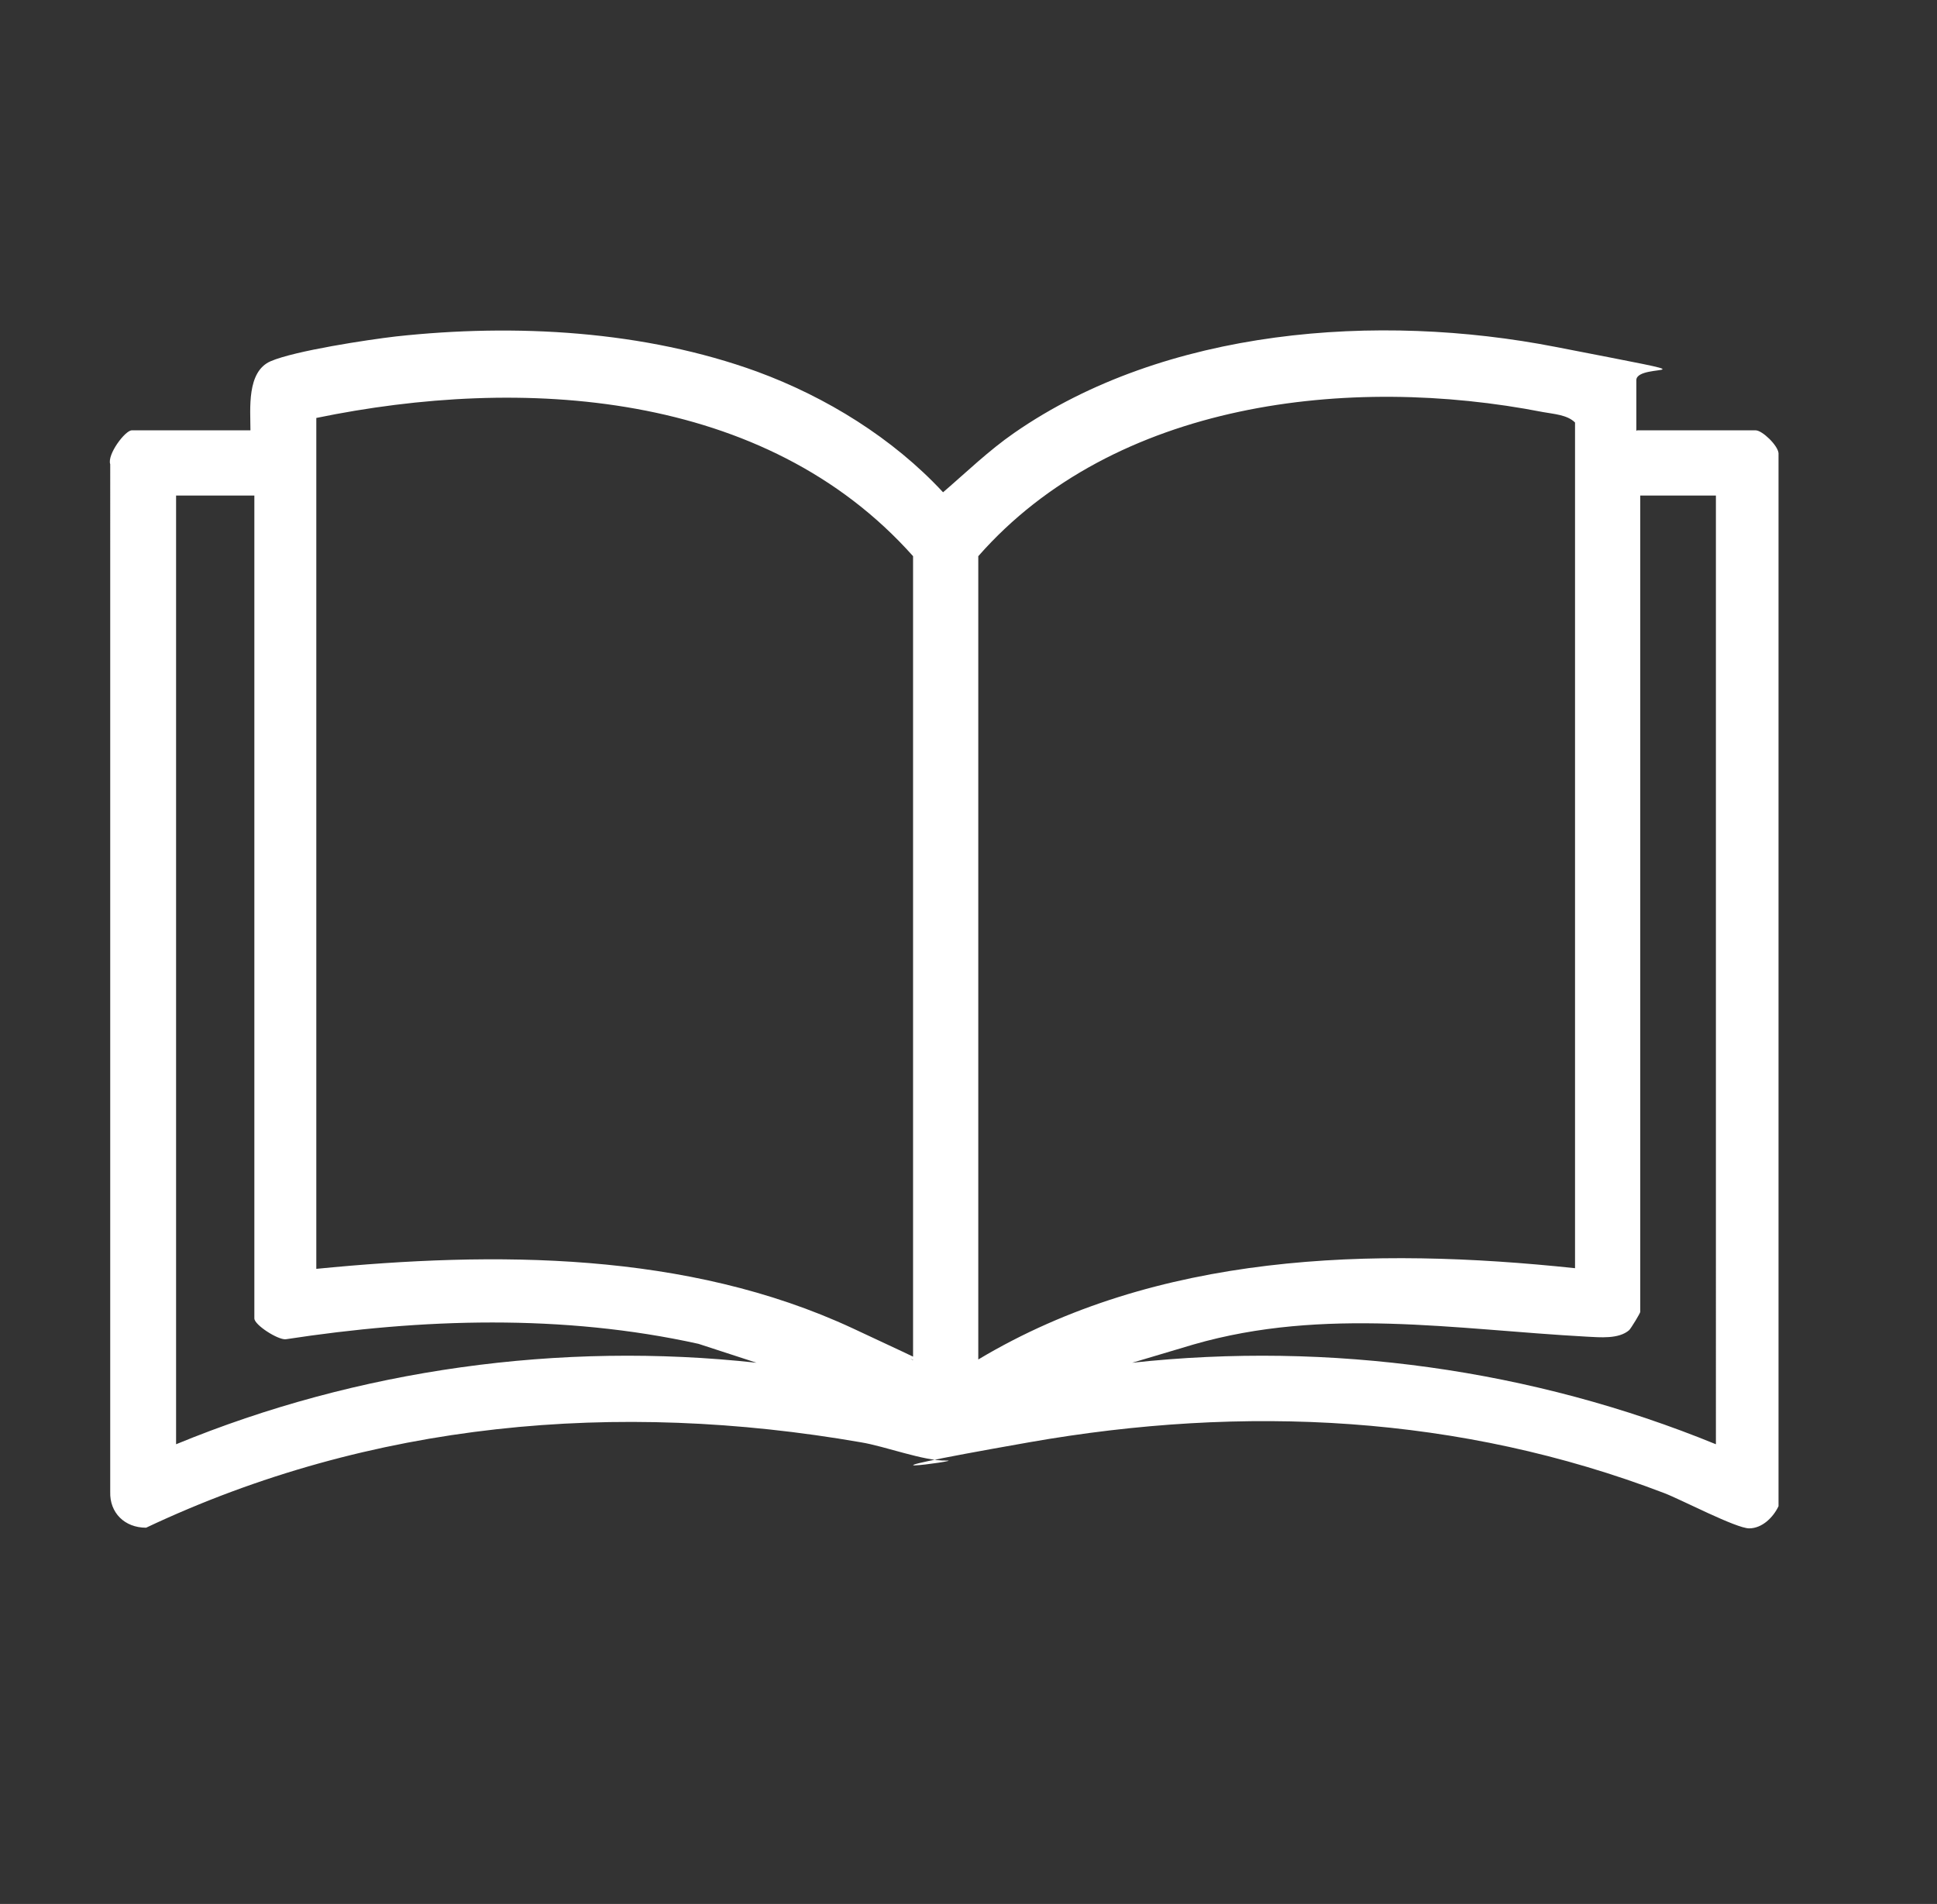 <?xml version="1.0" encoding="UTF-8"?>
<svg id="Layer_1" xmlns="http://www.w3.org/2000/svg" version="1.1" viewBox="0 0 297 292">
  <rect x="0" y="0" width="297" height="292" fill="#333333" stroke="none"/>
  <!-- Generator: Adobe Illustrator 29.4.0, SVG Export Plug-In . SVG Version: 2.1.0 Build 152)  -->
  <defs>
    <style>
      .st0 {
        fill: #fff;
      }
    </style>
  </defs>
  <path class="st0" d="M251,66h18.2c1,0,3.4,2.3,3.5,3.5v161.5c-.8,1.7-2.5,3.4-4.5,3.4s-10.4-4.4-13-5.4c-31.4-12-64.4-13.6-97.4-7.8s-9.3,2.7-12.7,2.8-9.4-2.2-13.1-2.8c-37.4-6.5-75.1-3.2-109.6,13.1-3.3,0-5.6-2.3-5.5-5.5V71.2c-.5-1.5,2.3-5.2,3.3-5.2h18.2c0-3.3-.6-9,3.1-10.6s14.9-3.3,19.2-3.8c18.3-2,38.1-.9,55.4,5.4,10.6,3.9,20.8,10.2,28.5,18.5,3.6-3.1,7-6.4,10.9-9.1,23.2-16.1,55.8-18.5,83-13.2s12.4,2.2,12.4,5.1v7.8ZM140,208.5v-123.2c-22.7-25.5-60-27.7-91.5-21.2v130.5c27.4-2.7,56.8-2.7,82.2,9.1s6.1,3.4,9.3,4.9ZM241.5,194.5V64.8c-1.2-1.2-3.3-1.3-4.9-1.6-29.7-5.8-65.7-1.7-86.6,22.1v123.2c27.4-16.4,60.4-17.3,91.5-14ZM39,76h-12v145.5c27.9-11.5,58.9-15.8,89-12.5l-8.9-2.9c-20.8-4.6-42.4-3.9-63.3-.7-1.2.1-4.8-2.2-4.8-3.2v-126.2ZM263,76h-11.5v125.2c0,.2-1.4,2.5-1.7,2.8-1.6,1.4-4.5,1.1-6.5,1-20.2-1.1-40.2-4.6-60.3,1.2l-9.4,2.8c30.3-3.3,61.4,1,89.5,12.5V76Z"/>
</svg>